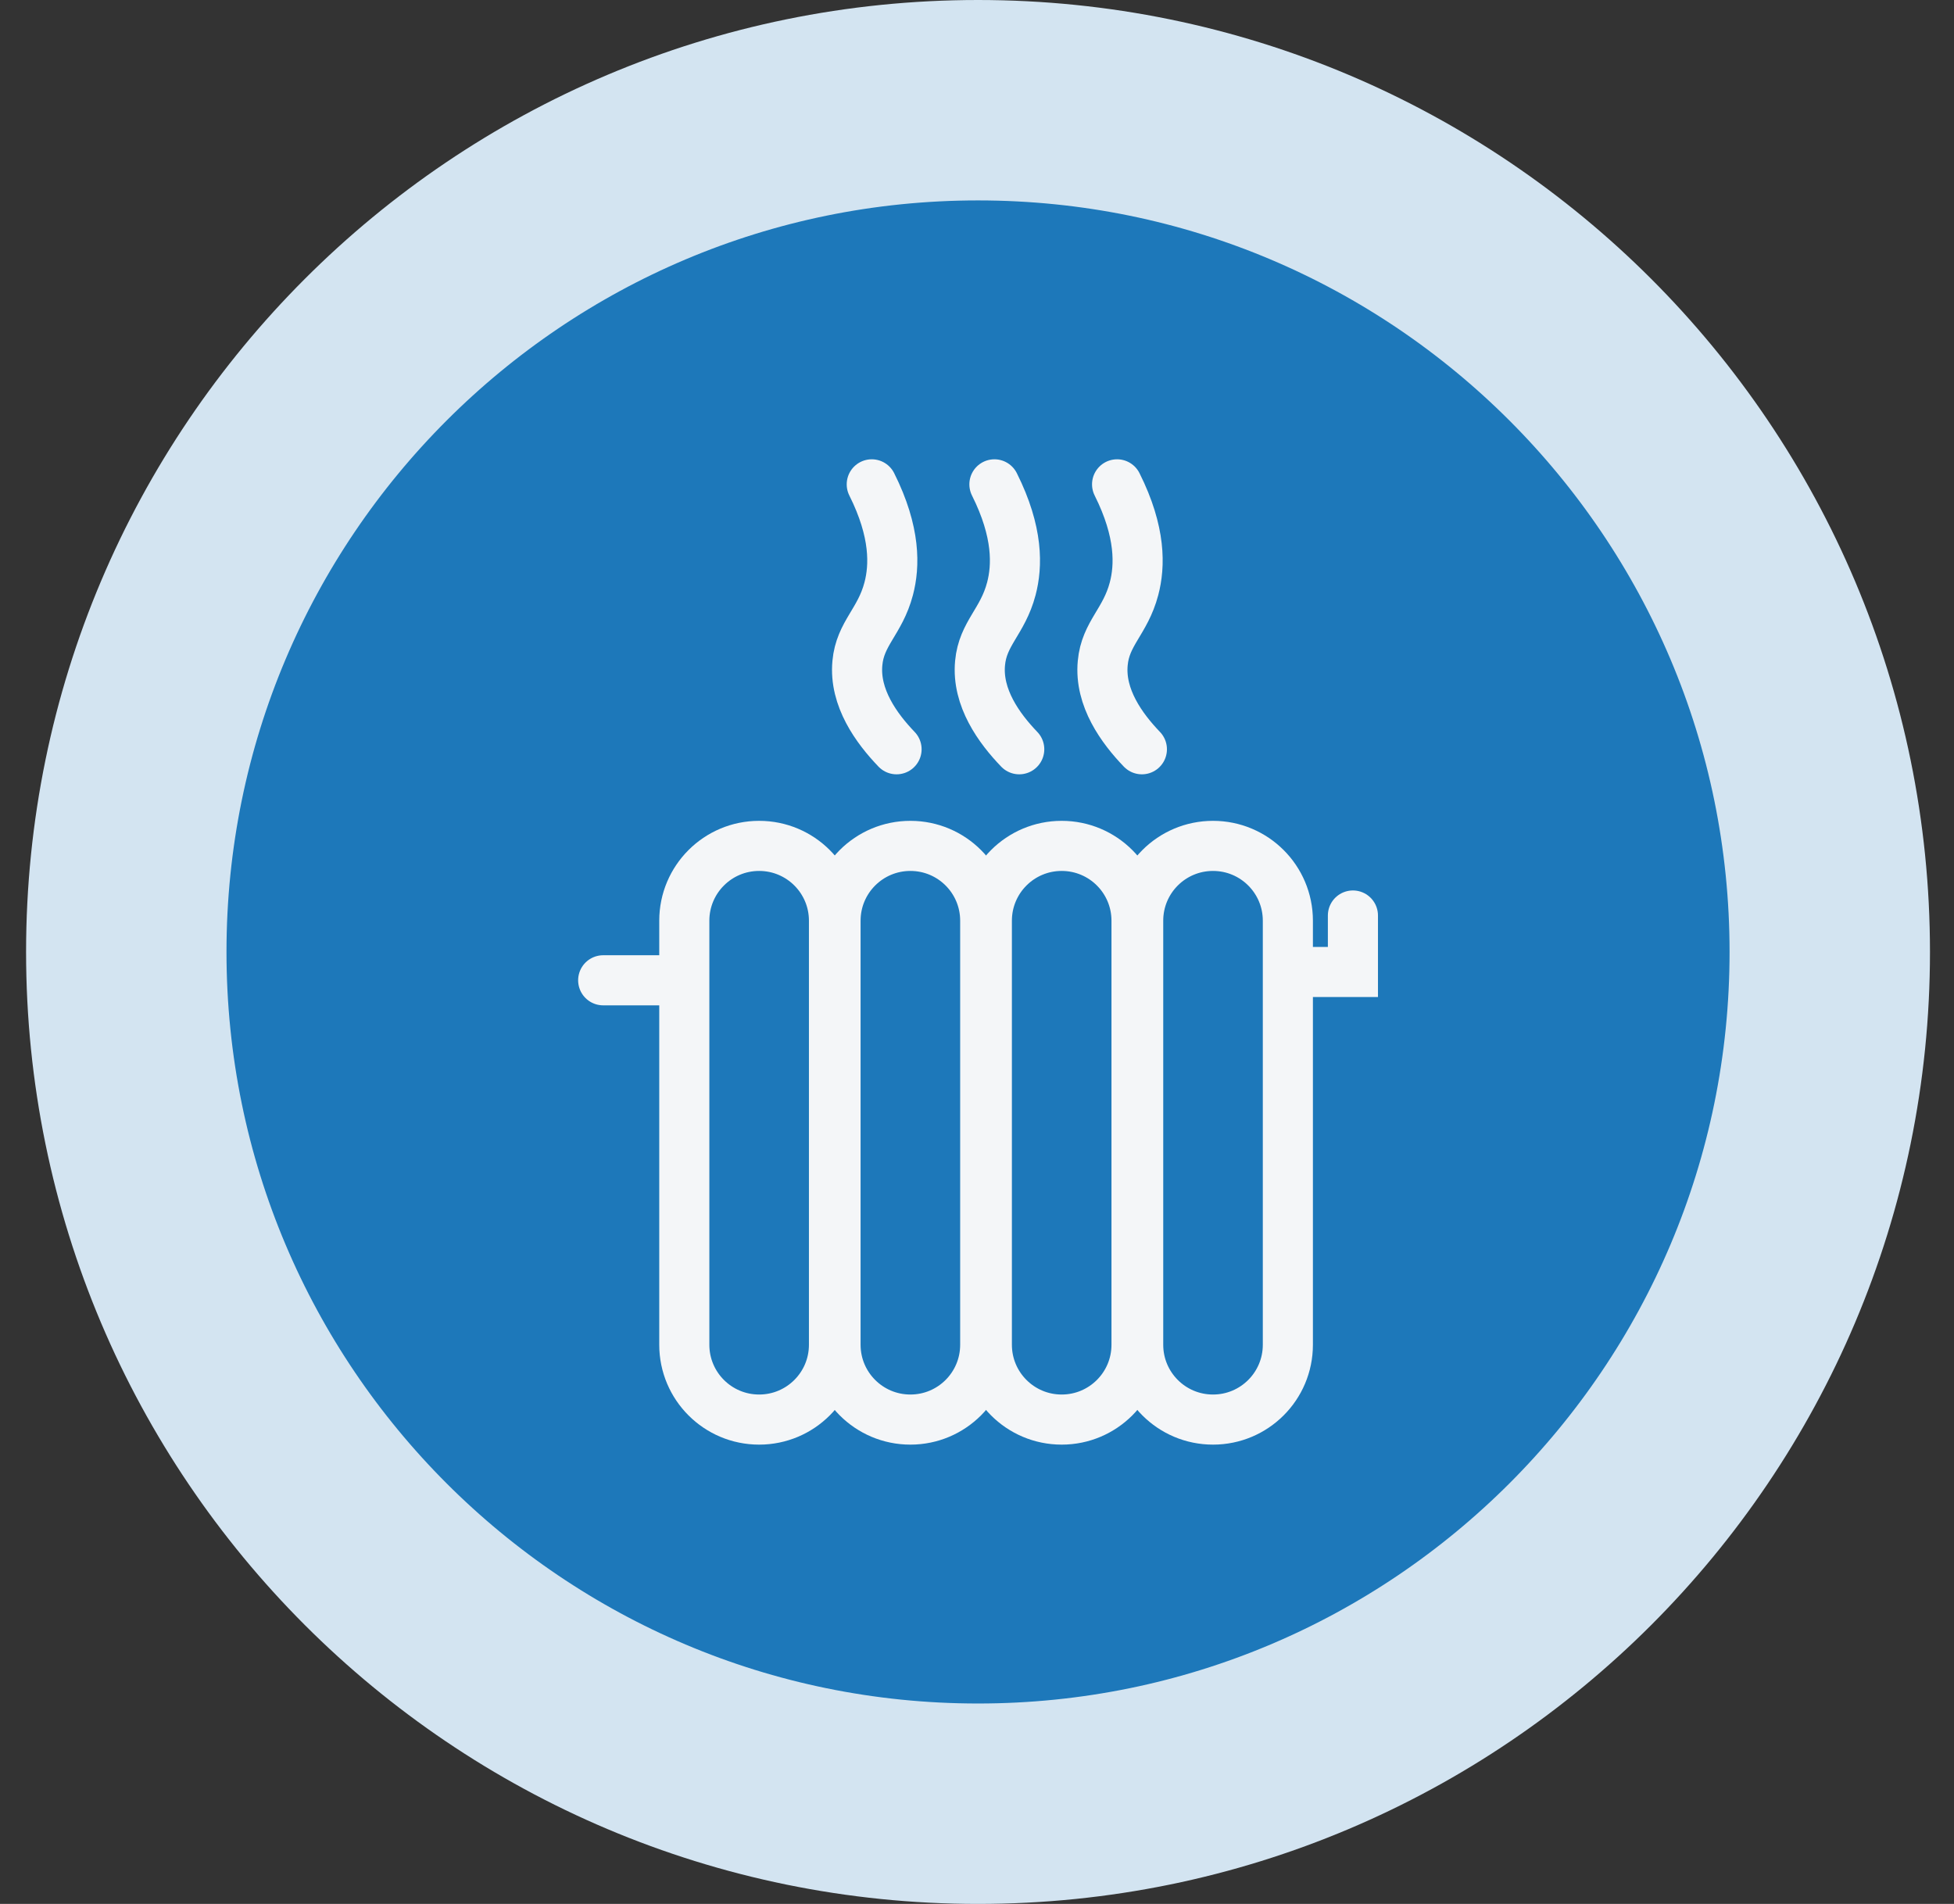 <svg xmlns="http://www.w3.org/2000/svg" width="78" height="76" viewBox="0 0 78 76" fill="none"><rect x="0" y="0" width="78" height="76" fill="#333333" stroke="none"/><g clip-path="url(#clip0_4271_5420)"><path d="M73.041 38C73.041 19.222 57.819 4 39.041 4C20.263 4 5.041 19.222 5.041 38C5.041 56.778 20.263 72 39.041 72C57.819 72 73.041 56.778 73.041 38Z" fill="#1D78BA"></path><path d="M73.041 38C73.041 19.222 57.819 4 39.041 4C20.263 4 5.041 19.222 5.041 38C5.041 56.778 20.263 72 39.041 72C57.819 72 73.041 56.778 73.041 38Z" stroke="#D3E4F1" stroke-width="8"></path><path d="M30.305 33.766H30.302C28.653 33.766 27.316 35.102 27.316 36.752V53.68C27.316 55.329 28.653 56.666 30.302 56.666H30.305C31.954 56.666 33.291 55.329 33.291 53.68V36.752C33.291 35.102 31.954 33.766 30.305 33.766Z" stroke="#F4F6F8" stroke-width="2" stroke-miterlimit="10" stroke-linecap="round"></path><path d="M36.342 33.766H36.34C34.69 33.766 33.353 35.102 33.353 36.752V53.68C33.353 55.329 34.69 56.666 36.34 56.666H36.342C37.992 56.666 39.328 55.329 39.328 53.68V36.752C39.328 35.102 37.992 33.766 36.342 33.766Z" stroke="#F4F6F8" stroke-width="2" stroke-miterlimit="10" stroke-linecap="round"></path><path d="M42.382 33.766H42.379C40.73 33.766 39.393 35.102 39.393 36.752V53.68C39.393 55.329 40.73 56.666 42.379 56.666H42.382C44.031 56.666 45.368 55.329 45.368 53.68V36.752C45.368 35.102 44.031 33.766 42.382 33.766Z" stroke="#F4F6F8" stroke-width="2" stroke-miterlimit="10" stroke-linecap="round"></path><path d="M48.423 33.766H48.42C46.77 33.766 45.434 35.102 45.434 36.752V53.68C45.434 55.329 46.77 56.666 48.42 56.666H48.423C50.072 56.666 51.409 55.329 51.409 53.68V36.752C51.409 35.102 50.072 33.766 48.423 33.766Z" stroke="#F4F6F8" stroke-width="2" stroke-miterlimit="10" stroke-linecap="round"></path><path d="M24.078 39.131H27.196" stroke="#F4F6F8" stroke-width="2" stroke-miterlimit="10" stroke-linecap="round"></path><path d="M51.484 38.799H54.006V36.545" stroke="#F4F6F8" stroke-width="2" stroke-miterlimit="10" stroke-linecap="round"></path><path d="M34.799 19.334C35.757 21.247 35.713 22.599 35.475 23.502C35.128 24.818 34.334 25.28 34.225 26.47C34.096 27.851 34.987 29.074 35.789 29.909" stroke="#F4F6F8" stroke-width="2" stroke-miterlimit="10" stroke-linecap="round"></path><path d="M39.695 19.334C40.653 21.247 40.609 22.599 40.371 23.502C40.024 24.818 39.231 25.28 39.122 26.47C38.993 27.851 39.883 29.074 40.686 29.909" stroke="#F4F6F8" stroke-width="2" stroke-miterlimit="10" stroke-linecap="round"></path><path d="M44.592 19.334C45.55 21.247 45.506 22.599 45.268 23.502C44.921 24.818 44.127 25.28 44.019 26.47C43.889 27.851 44.78 29.074 45.582 29.909" stroke="#F4F6F8" stroke-width="2" stroke-miterlimit="10" stroke-linecap="round"></path></g><defs><clipPath id="clip0_4271_5420"><rect width="77" height="76" fill="white" transform="translate(0.625)"></rect></clipPath></defs></svg>